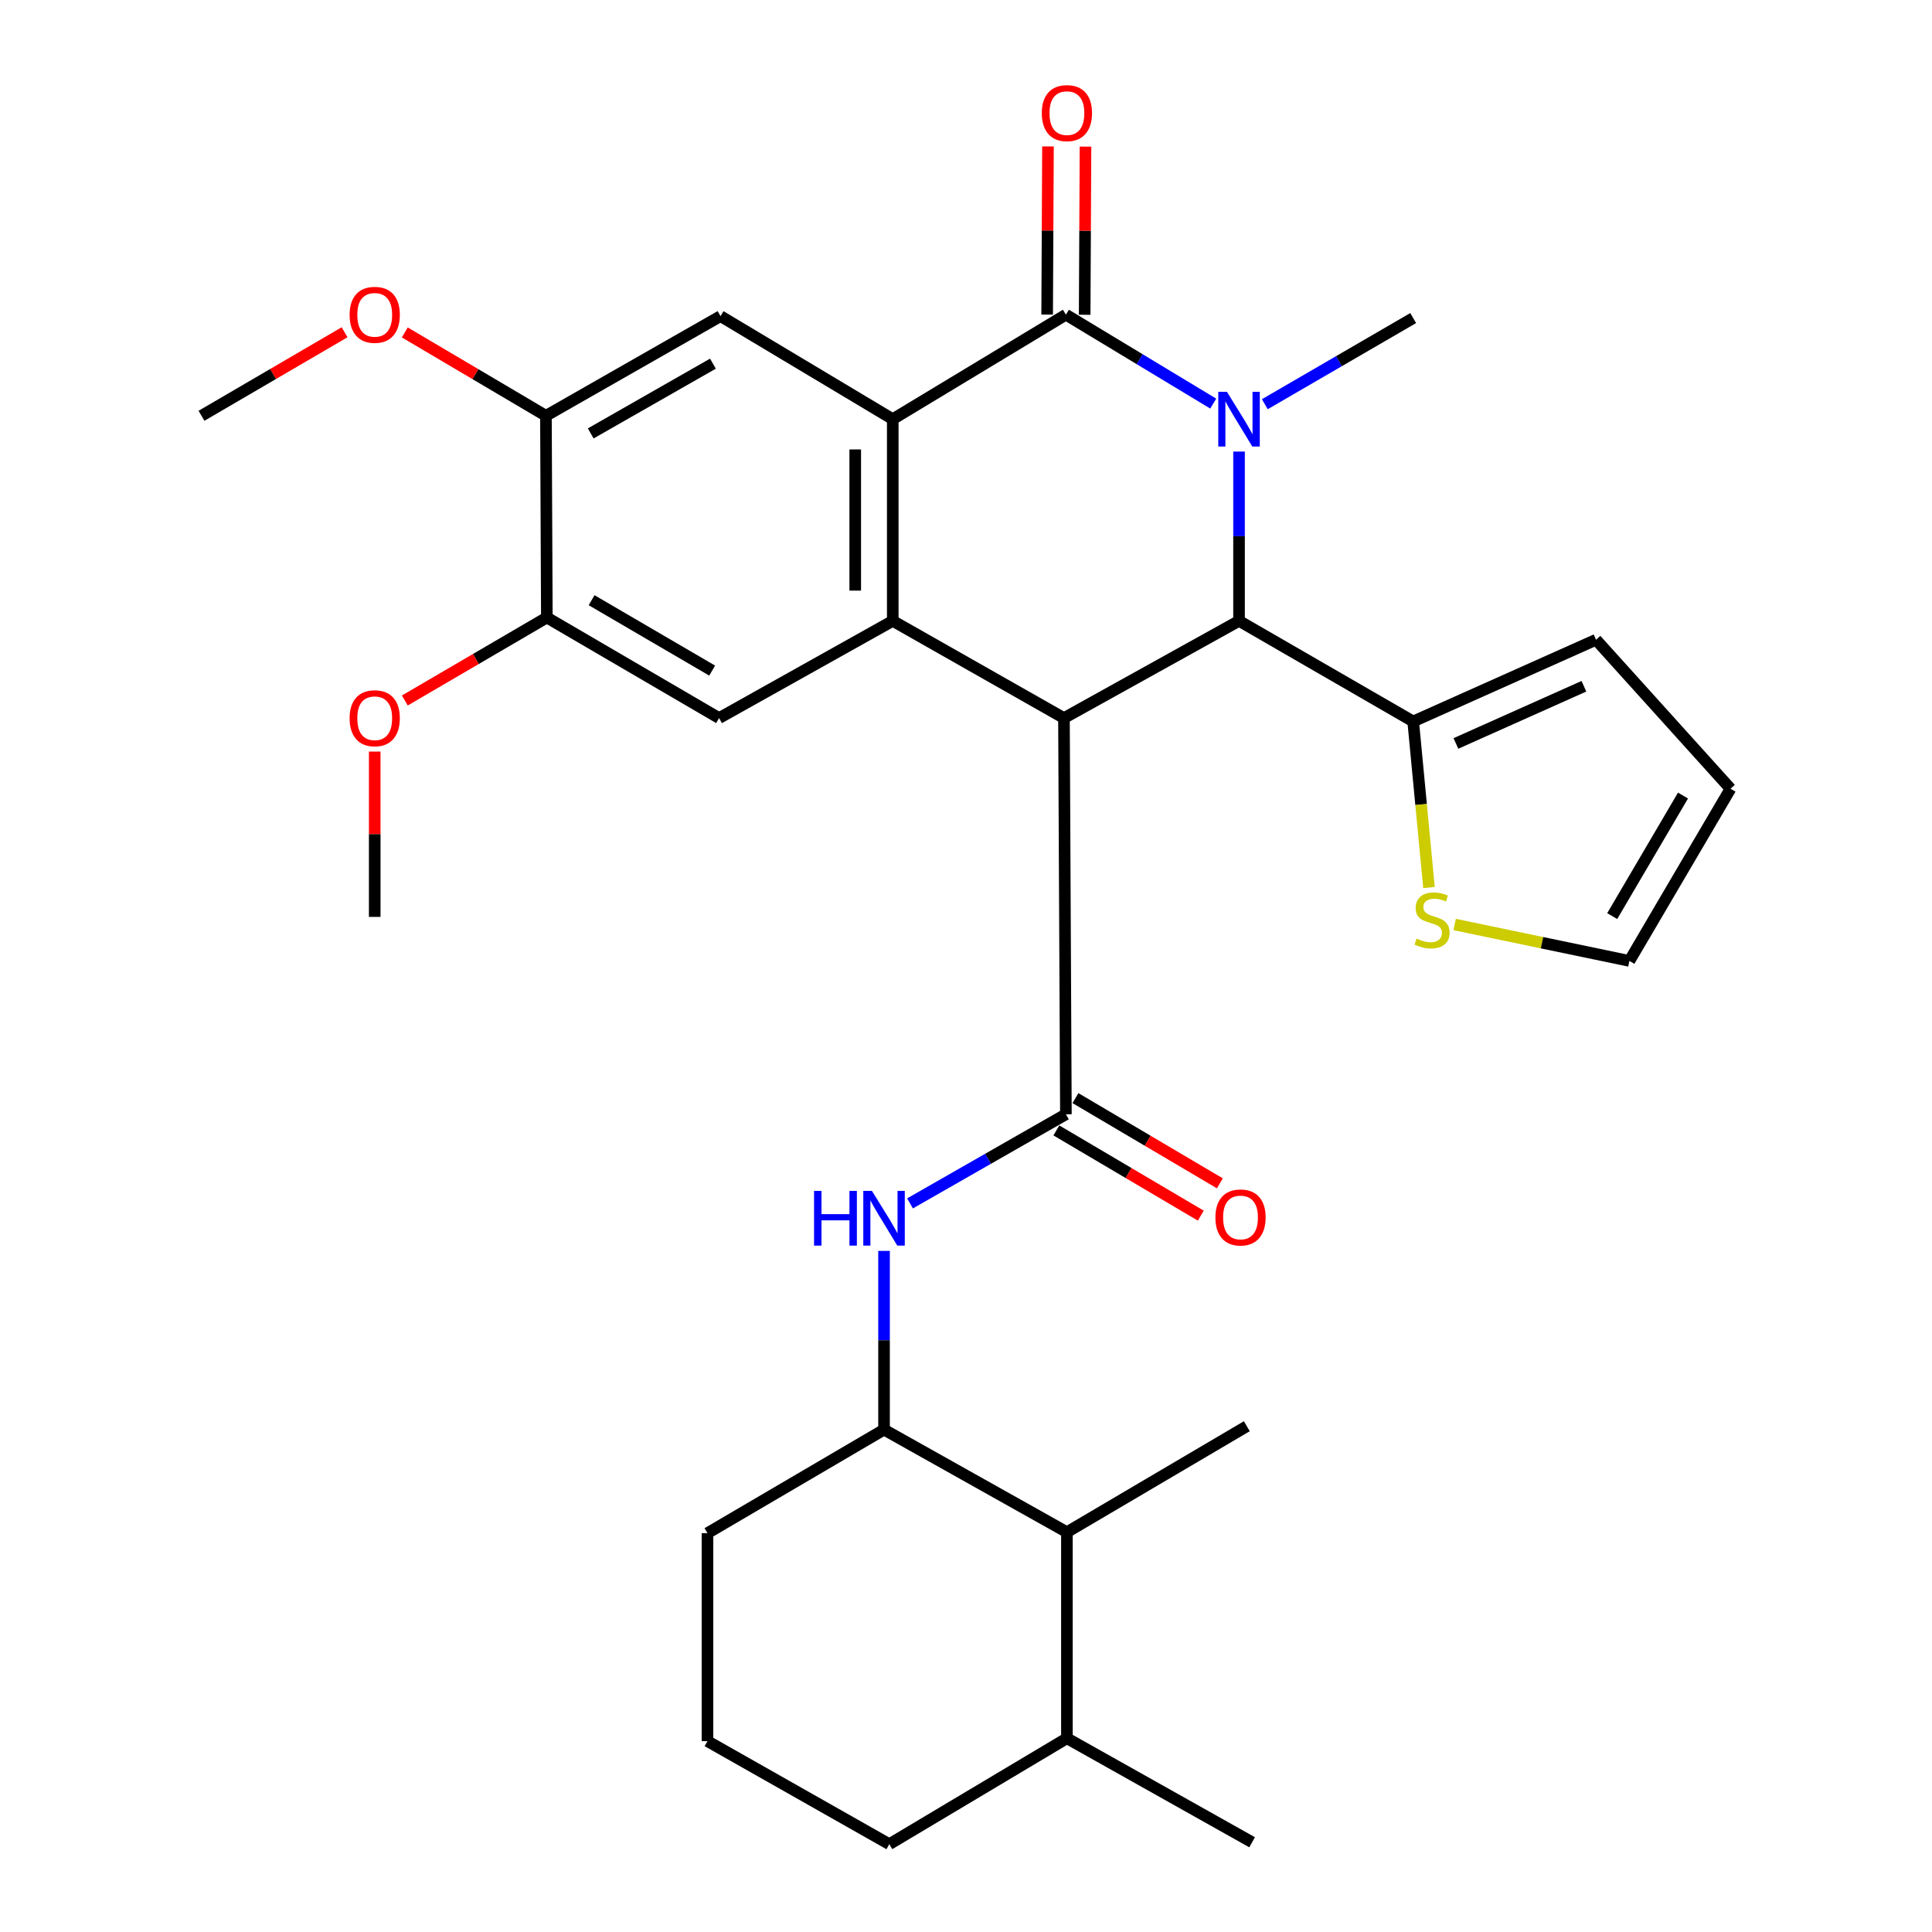 <?xml version='1.0' encoding='iso-8859-1'?>
<svg version='1.1' baseProfile='full'
              xmlns='http://www.w3.org/2000/svg'
                      xmlns:rdkit='http://www.rdkit.org/xml'
                      xmlns:xlink='http://www.w3.org/1999/xlink'
                  xml:space='preserve'
width='1000px' height='1000px' viewBox='0 0 1000 1000'>
<!-- END OF HEADER -->
<rect style='opacity:1.0;fill:#FFFFFF;stroke:none' width='1000' height='1000' x='0' y='0'> </rect>
<path class='bond-2' d='M 550.707,371.68 L 641.323,321.361' style='fill:none;fill-rule:evenodd;stroke:#000000;stroke-width:6px;stroke-linecap:butt;stroke-linejoin:miter;stroke-opacity:1' />
<path class='bond-3' d='M 550.707,371.68 L 462.088,321.361' style='fill:none;fill-rule:evenodd;stroke:#000000;stroke-width:6px;stroke-linecap:butt;stroke-linejoin:miter;stroke-opacity:1' />
<path class='bond-5' d='M 550.707,371.68 L 551.711,576.743' style='fill:none;fill-rule:evenodd;stroke:#000000;stroke-width:6px;stroke-linecap:butt;stroke-linejoin:miter;stroke-opacity:1' />
<path class='bond-0' d='M 641.323,233.738 L 641.323,277.55' style='fill:none;fill-rule:evenodd;stroke:#0000FF;stroke-width:6px;stroke-linecap:butt;stroke-linejoin:miter;stroke-opacity:1' />
<path class='bond-0' d='M 641.323,277.55 L 641.323,321.361' style='fill:none;fill-rule:evenodd;stroke:#000000;stroke-width:6px;stroke-linecap:butt;stroke-linejoin:miter;stroke-opacity:1' />
<path class='bond-20' d='M 654.668,209.22 L 693.066,186.926' style='fill:none;fill-rule:evenodd;stroke:#0000FF;stroke-width:6px;stroke-linecap:butt;stroke-linejoin:miter;stroke-opacity:1' />
<path class='bond-20' d='M 693.066,186.926 L 731.463,164.632' style='fill:none;fill-rule:evenodd;stroke:#000000;stroke-width:6px;stroke-linecap:butt;stroke-linejoin:miter;stroke-opacity:1' />
<path class='bond-31' d='M 627.966,208.906 L 589.838,185.889' style='fill:none;fill-rule:evenodd;stroke:#0000FF;stroke-width:6px;stroke-linecap:butt;stroke-linejoin:miter;stroke-opacity:1' />
<path class='bond-31' d='M 589.838,185.889 L 551.711,162.873' style='fill:none;fill-rule:evenodd;stroke:#000000;stroke-width:6px;stroke-linecap:butt;stroke-linejoin:miter;stroke-opacity:1' />
<path class='bond-1' d='M 551.711,162.873 L 462.088,216.968' style='fill:none;fill-rule:evenodd;stroke:#000000;stroke-width:6px;stroke-linecap:butt;stroke-linejoin:miter;stroke-opacity:1' />
<path class='bond-15' d='M 561.421,162.922 L 561.636,119.405' style='fill:none;fill-rule:evenodd;stroke:#000000;stroke-width:6px;stroke-linecap:butt;stroke-linejoin:miter;stroke-opacity:1' />
<path class='bond-15' d='M 561.636,119.405 L 561.852,75.888' style='fill:none;fill-rule:evenodd;stroke:#FF0000;stroke-width:6px;stroke-linecap:butt;stroke-linejoin:miter;stroke-opacity:1' />
<path class='bond-15' d='M 542.001,162.825 L 542.217,119.309' style='fill:none;fill-rule:evenodd;stroke:#000000;stroke-width:6px;stroke-linecap:butt;stroke-linejoin:miter;stroke-opacity:1' />
<path class='bond-15' d='M 542.217,119.309 L 542.433,75.792' style='fill:none;fill-rule:evenodd;stroke:#FF0000;stroke-width:6px;stroke-linecap:butt;stroke-linejoin:miter;stroke-opacity:1' />
<path class='bond-7' d='M 641.323,321.361 L 731.463,373.428' style='fill:none;fill-rule:evenodd;stroke:#000000;stroke-width:6px;stroke-linecap:butt;stroke-linejoin:miter;stroke-opacity:1' />
<path class='bond-4' d='M 462.088,321.361 L 462.088,216.968' style='fill:none;fill-rule:evenodd;stroke:#000000;stroke-width:6px;stroke-linecap:butt;stroke-linejoin:miter;stroke-opacity:1' />
<path class='bond-4' d='M 442.668,305.702 L 442.668,232.627' style='fill:none;fill-rule:evenodd;stroke:#000000;stroke-width:6px;stroke-linecap:butt;stroke-linejoin:miter;stroke-opacity:1' />
<path class='bond-8' d='M 462.088,321.361 L 372.196,371.68' style='fill:none;fill-rule:evenodd;stroke:#000000;stroke-width:6px;stroke-linecap:butt;stroke-linejoin:miter;stroke-opacity:1' />
<path class='bond-9' d='M 462.088,216.968 L 372.94,163.629' style='fill:none;fill-rule:evenodd;stroke:#000000;stroke-width:6px;stroke-linecap:butt;stroke-linejoin:miter;stroke-opacity:1' />
<path class='bond-6' d='M 551.711,576.743 L 511.37,599.81' style='fill:none;fill-rule:evenodd;stroke:#000000;stroke-width:6px;stroke-linecap:butt;stroke-linejoin:miter;stroke-opacity:1' />
<path class='bond-6' d='M 511.37,599.81 L 471.029,622.877' style='fill:none;fill-rule:evenodd;stroke:#0000FF;stroke-width:6px;stroke-linecap:butt;stroke-linejoin:miter;stroke-opacity:1' />
<path class='bond-16' d='M 546.776,585.106 L 584.153,607.161' style='fill:none;fill-rule:evenodd;stroke:#000000;stroke-width:6px;stroke-linecap:butt;stroke-linejoin:miter;stroke-opacity:1' />
<path class='bond-16' d='M 584.153,607.161 L 621.531,629.216' style='fill:none;fill-rule:evenodd;stroke:#FF0000;stroke-width:6px;stroke-linecap:butt;stroke-linejoin:miter;stroke-opacity:1' />
<path class='bond-16' d='M 556.645,568.38 L 594.022,590.435' style='fill:none;fill-rule:evenodd;stroke:#000000;stroke-width:6px;stroke-linecap:butt;stroke-linejoin:miter;stroke-opacity:1' />
<path class='bond-16' d='M 594.022,590.435 L 631.4,612.49' style='fill:none;fill-rule:evenodd;stroke:#FF0000;stroke-width:6px;stroke-linecap:butt;stroke-linejoin:miter;stroke-opacity:1' />
<path class='bond-10' d='M 457.578,647.463 L 457.578,693.715' style='fill:none;fill-rule:evenodd;stroke:#0000FF;stroke-width:6px;stroke-linecap:butt;stroke-linejoin:miter;stroke-opacity:1' />
<path class='bond-10' d='M 457.578,693.715 L 457.578,739.967' style='fill:none;fill-rule:evenodd;stroke:#000000;stroke-width:6px;stroke-linecap:butt;stroke-linejoin:miter;stroke-opacity:1' />
<path class='bond-13' d='M 731.463,373.428 L 735.551,416.407' style='fill:none;fill-rule:evenodd;stroke:#000000;stroke-width:6px;stroke-linecap:butt;stroke-linejoin:miter;stroke-opacity:1' />
<path class='bond-13' d='M 735.551,416.407 L 739.639,459.385' style='fill:none;fill-rule:evenodd;stroke:#CCCC00;stroke-width:6px;stroke-linecap:butt;stroke-linejoin:miter;stroke-opacity:1' />
<path class='bond-17' d='M 731.463,373.428 L 826.103,331.125' style='fill:none;fill-rule:evenodd;stroke:#000000;stroke-width:6px;stroke-linecap:butt;stroke-linejoin:miter;stroke-opacity:1' />
<path class='bond-17' d='M 753.584,384.812 L 819.831,355.2' style='fill:none;fill-rule:evenodd;stroke:#000000;stroke-width:6px;stroke-linecap:butt;stroke-linejoin:miter;stroke-opacity:1' />
<path class='bond-11' d='M 372.196,371.68 L 283.048,319.624' style='fill:none;fill-rule:evenodd;stroke:#000000;stroke-width:6px;stroke-linecap:butt;stroke-linejoin:miter;stroke-opacity:1' />
<path class='bond-11' d='M 368.616,347.102 L 306.213,310.662' style='fill:none;fill-rule:evenodd;stroke:#000000;stroke-width:6px;stroke-linecap:butt;stroke-linejoin:miter;stroke-opacity:1' />
<path class='bond-32' d='M 372.94,163.629 L 282.573,215.21' style='fill:none;fill-rule:evenodd;stroke:#000000;stroke-width:6px;stroke-linecap:butt;stroke-linejoin:miter;stroke-opacity:1' />
<path class='bond-32' d='M 369.012,188.232 L 305.755,224.338' style='fill:none;fill-rule:evenodd;stroke:#000000;stroke-width:6px;stroke-linecap:butt;stroke-linejoin:miter;stroke-opacity:1' />
<path class='bond-14' d='M 457.578,739.967 L 552.229,793.059' style='fill:none;fill-rule:evenodd;stroke:#000000;stroke-width:6px;stroke-linecap:butt;stroke-linejoin:miter;stroke-opacity:1' />
<path class='bond-24' d='M 457.578,739.967 L 366.186,793.555' style='fill:none;fill-rule:evenodd;stroke:#000000;stroke-width:6px;stroke-linecap:butt;stroke-linejoin:miter;stroke-opacity:1' />
<path class='bond-12' d='M 283.048,319.624 L 282.573,215.21' style='fill:none;fill-rule:evenodd;stroke:#000000;stroke-width:6px;stroke-linecap:butt;stroke-linejoin:miter;stroke-opacity:1' />
<path class='bond-23' d='M 283.048,319.624 L 246.291,341.101' style='fill:none;fill-rule:evenodd;stroke:#000000;stroke-width:6px;stroke-linecap:butt;stroke-linejoin:miter;stroke-opacity:1' />
<path class='bond-23' d='M 246.291,341.101 L 209.534,362.577' style='fill:none;fill-rule:evenodd;stroke:#FF0000;stroke-width:6px;stroke-linecap:butt;stroke-linejoin:miter;stroke-opacity:1' />
<path class='bond-22' d='M 282.573,215.21 L 246.05,193.64' style='fill:none;fill-rule:evenodd;stroke:#000000;stroke-width:6px;stroke-linecap:butt;stroke-linejoin:miter;stroke-opacity:1' />
<path class='bond-22' d='M 246.05,193.64 L 209.527,172.07' style='fill:none;fill-rule:evenodd;stroke:#FF0000;stroke-width:6px;stroke-linecap:butt;stroke-linejoin:miter;stroke-opacity:1' />
<path class='bond-18' d='M 752.916,478.519 L 798.145,487.944' style='fill:none;fill-rule:evenodd;stroke:#CCCC00;stroke-width:6px;stroke-linecap:butt;stroke-linejoin:miter;stroke-opacity:1' />
<path class='bond-18' d='M 798.145,487.944 L 843.375,497.37' style='fill:none;fill-rule:evenodd;stroke:#000000;stroke-width:6px;stroke-linecap:butt;stroke-linejoin:miter;stroke-opacity:1' />
<path class='bond-21' d='M 552.229,793.059 L 552.229,899.717' style='fill:none;fill-rule:evenodd;stroke:#000000;stroke-width:6px;stroke-linecap:butt;stroke-linejoin:miter;stroke-opacity:1' />
<path class='bond-26' d='M 552.229,793.059 L 645.358,738.208' style='fill:none;fill-rule:evenodd;stroke:#000000;stroke-width:6px;stroke-linecap:butt;stroke-linejoin:miter;stroke-opacity:1' />
<path class='bond-19' d='M 826.103,331.125 L 895.712,408.243' style='fill:none;fill-rule:evenodd;stroke:#000000;stroke-width:6px;stroke-linecap:butt;stroke-linejoin:miter;stroke-opacity:1' />
<path class='bond-33' d='M 843.375,497.37 L 895.712,408.243' style='fill:none;fill-rule:evenodd;stroke:#000000;stroke-width:6px;stroke-linecap:butt;stroke-linejoin:miter;stroke-opacity:1' />
<path class='bond-33' d='M 834.48,474.167 L 871.115,411.779' style='fill:none;fill-rule:evenodd;stroke:#000000;stroke-width:6px;stroke-linecap:butt;stroke-linejoin:miter;stroke-opacity:1' />
<path class='bond-28' d='M 552.229,899.717 L 648.087,953.553' style='fill:none;fill-rule:evenodd;stroke:#000000;stroke-width:6px;stroke-linecap:butt;stroke-linejoin:miter;stroke-opacity:1' />
<path class='bond-34' d='M 552.229,899.717 L 460.308,954.545' style='fill:none;fill-rule:evenodd;stroke:#000000;stroke-width:6px;stroke-linecap:butt;stroke-linejoin:miter;stroke-opacity:1' />
<path class='bond-30' d='M 178.358,171.976 L 141.323,193.593' style='fill:none;fill-rule:evenodd;stroke:#FF0000;stroke-width:6px;stroke-linecap:butt;stroke-linejoin:miter;stroke-opacity:1' />
<path class='bond-30' d='M 141.323,193.593 L 104.288,215.21' style='fill:none;fill-rule:evenodd;stroke:#000000;stroke-width:6px;stroke-linecap:butt;stroke-linejoin:miter;stroke-opacity:1' />
<path class='bond-29' d='M 193.954,389.013 L 193.954,431.798' style='fill:none;fill-rule:evenodd;stroke:#FF0000;stroke-width:6px;stroke-linecap:butt;stroke-linejoin:miter;stroke-opacity:1' />
<path class='bond-29' d='M 193.954,431.798 L 193.954,474.584' style='fill:none;fill-rule:evenodd;stroke:#000000;stroke-width:6px;stroke-linecap:butt;stroke-linejoin:miter;stroke-opacity:1' />
<path class='bond-25' d='M 366.186,793.555 L 366.186,901.216' style='fill:none;fill-rule:evenodd;stroke:#000000;stroke-width:6px;stroke-linecap:butt;stroke-linejoin:miter;stroke-opacity:1' />
<path class='bond-27' d='M 366.186,901.216 L 460.308,954.545' style='fill:none;fill-rule:evenodd;stroke:#000000;stroke-width:6px;stroke-linecap:butt;stroke-linejoin:miter;stroke-opacity:1' />
<path  class='atom-1' d='M 635.063 202.808
L 644.343 217.808
Q 645.263 219.288, 646.743 221.968
Q 648.223 224.648, 648.303 224.808
L 648.303 202.808
L 652.063 202.808
L 652.063 231.128
L 648.183 231.128
L 638.223 214.728
Q 637.063 212.808, 635.823 210.608
Q 634.623 208.408, 634.263 207.728
L 634.263 231.128
L 630.583 231.128
L 630.583 202.808
L 635.063 202.808
' fill='#0000FF'/>
<path  class='atom-7' d='M 421.358 616.408
L 425.198 616.408
L 425.198 628.448
L 439.678 628.448
L 439.678 616.408
L 443.518 616.408
L 443.518 644.728
L 439.678 644.728
L 439.678 631.648
L 425.198 631.648
L 425.198 644.728
L 421.358 644.728
L 421.358 616.408
' fill='#0000FF'/>
<path  class='atom-7' d='M 451.318 616.408
L 460.598 631.408
Q 461.518 632.888, 462.998 635.568
Q 464.478 638.248, 464.558 638.408
L 464.558 616.408
L 468.318 616.408
L 468.318 644.728
L 464.438 644.728
L 454.478 628.328
Q 453.318 626.408, 452.078 624.208
Q 450.878 622.008, 450.518 621.328
L 450.518 644.728
L 446.838 644.728
L 446.838 616.408
L 451.318 616.408
' fill='#0000FF'/>
<path  class='atom-14' d='M 733.227 485.803
Q 733.547 485.923, 734.867 486.483
Q 736.187 487.043, 737.627 487.403
Q 739.107 487.723, 740.547 487.723
Q 743.227 487.723, 744.787 486.443
Q 746.347 485.123, 746.347 482.843
Q 746.347 481.283, 745.547 480.323
Q 744.787 479.363, 743.587 478.843
Q 742.387 478.323, 740.387 477.723
Q 737.867 476.963, 736.347 476.243
Q 734.867 475.523, 733.787 474.003
Q 732.747 472.483, 732.747 469.923
Q 732.747 466.363, 735.147 464.163
Q 737.587 461.963, 742.387 461.963
Q 745.667 461.963, 749.387 463.523
L 748.467 466.603
Q 745.067 465.203, 742.507 465.203
Q 739.747 465.203, 738.227 466.363
Q 736.707 467.483, 736.747 469.443
Q 736.747 470.963, 737.507 471.883
Q 738.307 472.803, 739.427 473.323
Q 740.587 473.843, 742.507 474.443
Q 745.067 475.243, 746.587 476.043
Q 748.107 476.843, 749.187 478.483
Q 750.307 480.083, 750.307 482.843
Q 750.307 486.763, 747.667 488.883
Q 745.067 490.963, 740.707 490.963
Q 738.187 490.963, 736.267 490.403
Q 734.387 489.883, 732.147 488.963
L 733.227 485.803
' fill='#CCCC00'/>
<path  class='atom-16' d='M 539.229 58.55
Q 539.229 51.75, 542.589 47.95
Q 545.949 44.15, 552.229 44.15
Q 558.509 44.15, 561.869 47.95
Q 565.229 51.75, 565.229 58.55
Q 565.229 65.43, 561.829 69.35
Q 558.429 73.23, 552.229 73.23
Q 545.989 73.23, 542.589 69.35
Q 539.229 65.47, 539.229 58.55
M 552.229 70.03
Q 556.549 70.03, 558.869 67.15
Q 561.229 64.23, 561.229 58.55
Q 561.229 52.99, 558.869 50.19
Q 556.549 47.35, 552.229 47.35
Q 547.909 47.35, 545.549 50.15
Q 543.229 52.95, 543.229 58.55
Q 543.229 64.27, 545.549 67.15
Q 547.909 70.03, 552.229 70.03
' fill='#FF0000'/>
<path  class='atom-17' d='M 629.089 630.152
Q 629.089 623.352, 632.449 619.552
Q 635.809 615.752, 642.089 615.752
Q 648.369 615.752, 651.729 619.552
Q 655.089 623.352, 655.089 630.152
Q 655.089 637.032, 651.689 640.952
Q 648.289 644.832, 642.089 644.832
Q 635.849 644.832, 632.449 640.952
Q 629.089 637.072, 629.089 630.152
M 642.089 641.632
Q 646.409 641.632, 648.729 638.752
Q 651.089 635.832, 651.089 630.152
Q 651.089 624.592, 648.729 621.792
Q 646.409 618.952, 642.089 618.952
Q 637.769 618.952, 635.409 621.752
Q 633.089 624.552, 633.089 630.152
Q 633.089 635.872, 635.409 638.752
Q 637.769 641.632, 642.089 641.632
' fill='#FF0000'/>
<path  class='atom-23' d='M 180.954 162.953
Q 180.954 156.153, 184.314 152.353
Q 187.674 148.553, 193.954 148.553
Q 200.234 148.553, 203.594 152.353
Q 206.954 156.153, 206.954 162.953
Q 206.954 169.833, 203.554 173.753
Q 200.154 177.633, 193.954 177.633
Q 187.714 177.633, 184.314 173.753
Q 180.954 169.873, 180.954 162.953
M 193.954 174.433
Q 198.274 174.433, 200.594 171.553
Q 202.954 168.633, 202.954 162.953
Q 202.954 157.393, 200.594 154.593
Q 198.274 151.753, 193.954 151.753
Q 189.634 151.753, 187.274 154.553
Q 184.954 157.353, 184.954 162.953
Q 184.954 168.673, 187.274 171.553
Q 189.634 174.433, 193.954 174.433
' fill='#FF0000'/>
<path  class='atom-24' d='M 180.954 371.76
Q 180.954 364.96, 184.314 361.16
Q 187.674 357.36, 193.954 357.36
Q 200.234 357.36, 203.594 361.16
Q 206.954 364.96, 206.954 371.76
Q 206.954 378.64, 203.554 382.56
Q 200.154 386.44, 193.954 386.44
Q 187.714 386.44, 184.314 382.56
Q 180.954 378.68, 180.954 371.76
M 193.954 383.24
Q 198.274 383.24, 200.594 380.36
Q 202.954 377.44, 202.954 371.76
Q 202.954 366.2, 200.594 363.4
Q 198.274 360.56, 193.954 360.56
Q 189.634 360.56, 187.274 363.36
Q 184.954 366.16, 184.954 371.76
Q 184.954 377.48, 187.274 380.36
Q 189.634 383.24, 193.954 383.24
' fill='#FF0000'/>
</svg>
